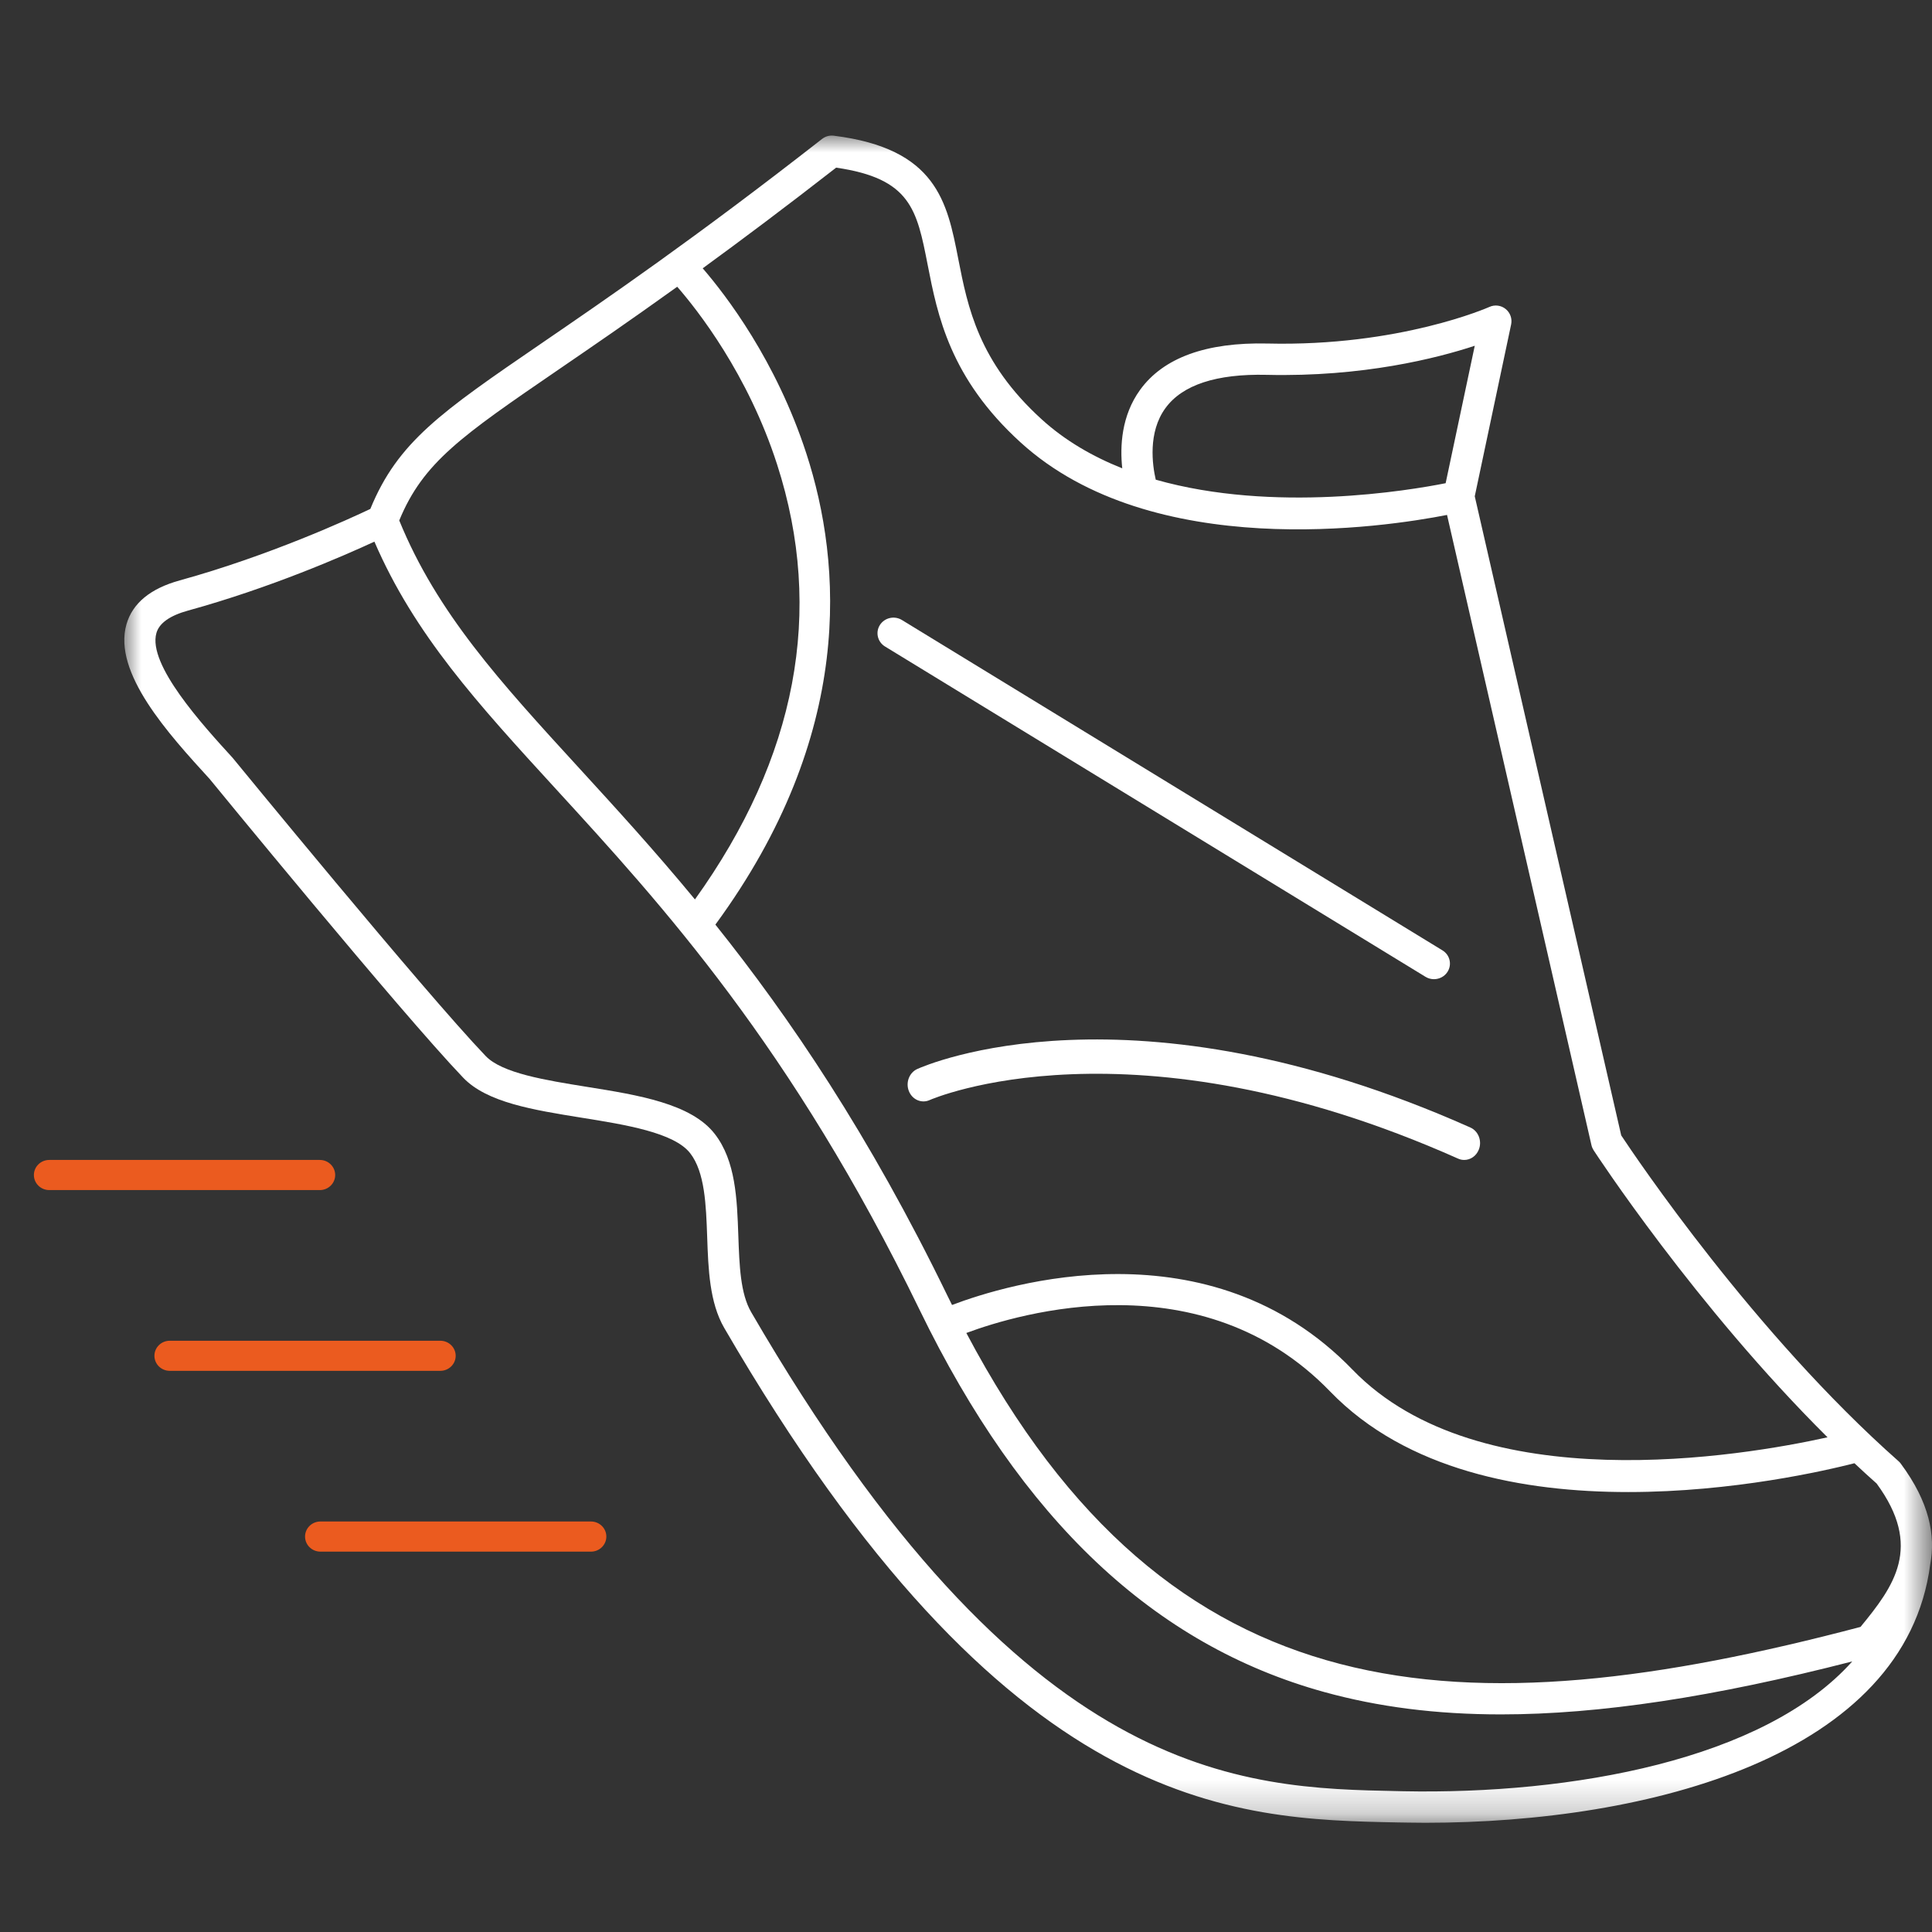 <?xml version="1.0" encoding="UTF-8"?>
<svg width="57px" height="57px" viewBox="0 0 57 57" version="1.1" xmlns="http://www.w3.org/2000/svg" xmlns:xlink="http://www.w3.org/1999/xlink">
    <rect x="0" y="0" width="57" height="57" fill="#333333" stroke="none"/>
    <title>Artboard</title>
    <defs>
        <polygon id="path-1" points="0 0 53.333 0 53.333 49.778 0 49.778"></polygon>
    </defs>
    <g id="Artboard" stroke="none" stroke-width="1" fill="none" fill-rule="evenodd">
        <g id="Group-14" transform="translate(1, 4)">
            <g id="Group-3" transform="translate(2.667, 0)">
                <mask id="mask-2" fill="white">
                    <use xlink:href="#path-1"></use>
                </mask>
                <g id="Clip-2"></g>
                <path d="M37.726,48.847 L37.593,48.844 C32.943,48.751 26.575,48.624 18.495,34.712 C18.176,34.164 18.147,33.335 18.116,32.458 C18.078,31.373 18.039,30.251 17.421,29.455 C16.726,28.559 15.163,28.308 13.651,28.066 C12.421,27.868 11.148,27.664 10.661,27.155 C8.831,25.241 3.196,18.358 3.196,18.358 C2.317,17.396 0.681,15.605 0.948,14.675 C1.031,14.384 1.345,14.162 1.881,14.014 C4.314,13.344 6.477,12.397 7.379,11.98 C8.562,14.721 10.423,16.756 12.75,19.296 C15.841,22.671 19.69,26.873 23.465,34.646 C26.477,40.846 30.382,44.535 35.405,45.921 C36.991,46.359 38.705,46.58 40.616,46.58 C43.532,46.58 46.907,46.064 50.981,45.017 C48.378,47.93 42.699,48.947 37.726,48.847 M12.82,6.898 C13.788,6.236 14.935,5.45 16.313,4.46 C16.91,5.145 18.399,7.032 19.26,9.703 C20.658,14.037 19.837,18.351 16.836,22.536 C15.634,21.08 14.486,19.827 13.427,18.67 C11.086,16.114 9.227,14.085 8.112,11.355 C8.82,9.637 9.95,8.864 12.82,6.898 M21.002,0.946 C23.203,1.266 23.383,2.183 23.702,3.813 C23.993,5.301 24.356,7.153 26.445,9.054 C30.338,12.597 37.189,11.553 39.025,11.192 L43.286,29.786 C43.298,29.839 43.32,29.889 43.349,29.935 C43.382,29.986 46.343,34.527 50.251,38.405 C47.75,38.959 39.981,40.284 36.237,36.41 C32.013,32.042 26.029,33.89 24.421,34.501 C24.378,34.414 24.335,34.328 24.292,34.241 C21.97,29.459 19.624,26.013 17.439,23.279 C21.555,17.666 21.182,12.635 20.123,9.38 C19.229,6.632 17.747,4.706 17.065,3.916 C18.219,3.075 19.521,2.1 21.002,0.946 M30.717,8.041 C31.217,7.354 32.221,7.025 33.703,7.059 C36.543,7.126 38.729,6.568 39.843,6.201 L38.984,10.256 C37.909,10.47 33.917,11.144 30.431,10.152 C30.332,9.721 30.194,8.757 30.717,8.041 M51.224,43.999 C39.438,47.108 30.855,46.693 24.843,35.327 C26.417,34.741 31.8,33.148 35.577,37.054 C37.829,39.384 41.278,40.021 44.373,40.02 C47.466,40.02 50.204,39.385 51.045,39.17 C51.261,39.373 51.479,39.573 51.7,39.769 C53.072,41.642 52.208,42.8 51.224,43.999 M52.409,39.178 C52.39,39.152 52.369,39.129 52.344,39.108 C48.09,35.345 44.594,30.147 44.164,29.498 L39.843,10.642 L40.916,5.572 C40.952,5.402 40.89,5.226 40.755,5.117 C40.621,5.007 40.435,4.983 40.278,5.054 C40.252,5.066 37.626,6.229 33.724,6.135 C31.927,6.094 30.658,6.551 29.97,7.501 C29.416,8.266 29.373,9.168 29.443,9.817 C28.574,9.471 27.759,9.003 27.063,8.369 C25.2,6.674 24.883,5.059 24.604,3.634 C24.277,1.961 23.968,0.38 20.928,0.003 C20.807,-0.011 20.686,0.022 20.589,0.097 C16.847,3.023 14.22,4.821 12.302,6.134 C9.343,8.16 8.07,9.037 7.259,11.015 C6.648,11.306 4.276,12.396 1.638,13.123 C0.771,13.362 0.242,13.798 0.064,14.419 C-0.346,15.848 1.31,17.66 2.519,18.983 C2.519,18.983 8.138,25.851 9.998,27.795 C10.699,28.528 12.062,28.746 13.506,28.978 C14.78,29.182 16.223,29.414 16.695,30.023 C17.13,30.583 17.164,31.553 17.197,32.491 C17.23,33.443 17.265,34.428 17.7,35.178 C26.04,49.537 32.706,49.671 37.574,49.768 C37.574,49.768 38.155,49.778 38.381,49.778 C45.01,49.778 52.545,47.791 53.28,42.157 C53.44,41.309 53.264,40.327 52.409,39.178" id="Fill-1" fill="#FFFFFF" mask="url(#mask-2)"></path>
            </g>
            <path d="M8.889,30.667 C8.889,30.421 8.686,30.222 8.436,30.222 L0.453,30.222 C0.203,30.222 0,30.421 0,30.667 C0,30.912 0.203,31.111 0.453,31.111 L8.436,31.111 C8.686,31.111 8.889,30.912 8.889,30.667" id="Fill-4" fill="#EB5B1F"></path>
            <path d="M12.444,36 C12.444,35.755 12.241,35.556 11.991,35.556 L4.009,35.556 C3.758,35.556 3.556,35.755 3.556,36 C3.556,36.245 3.758,36.444 4.009,36.444 L11.991,36.444 C12.241,36.444 12.444,36.245 12.444,36" id="Fill-6" fill="#EB5B1F"></path>
            <path d="M16.436,40.889 L8.453,40.889 C8.203,40.889 8,41.088 8,41.333 C8,41.579 8.203,41.778 8.453,41.778 L16.436,41.778 C16.686,41.778 16.889,41.579 16.889,41.333 C16.889,41.088 16.686,40.889 16.436,40.889" id="Fill-8" fill="#EB5B1F"></path>
            <path d="M25.111,15.074 L41.057,24.819 C41.135,24.867 41.221,24.889 41.306,24.889 C41.463,24.889 41.617,24.812 41.706,24.673 C41.844,24.456 41.777,24.172 41.556,24.038 L25.609,14.292 C25.389,14.157 25.098,14.223 24.96,14.439 C24.823,14.655 24.89,14.939 25.111,15.074" id="Fill-10" fill="#FFFFFF"></path>
            <path d="M26.062,27.539 C25.825,27.647 25.714,27.939 25.815,28.192 C25.916,28.445 26.191,28.563 26.428,28.455 C26.486,28.429 32.349,25.874 42.018,30.183 C42.077,30.21 42.139,30.222 42.199,30.222 C42.382,30.222 42.555,30.107 42.63,29.916 C42.73,29.663 42.618,29.371 42.38,29.265 C32.349,24.794 26.314,27.425 26.062,27.539" id="Fill-12" fill="#FFFFFF"></path>
        </g>
    </g>
</svg>